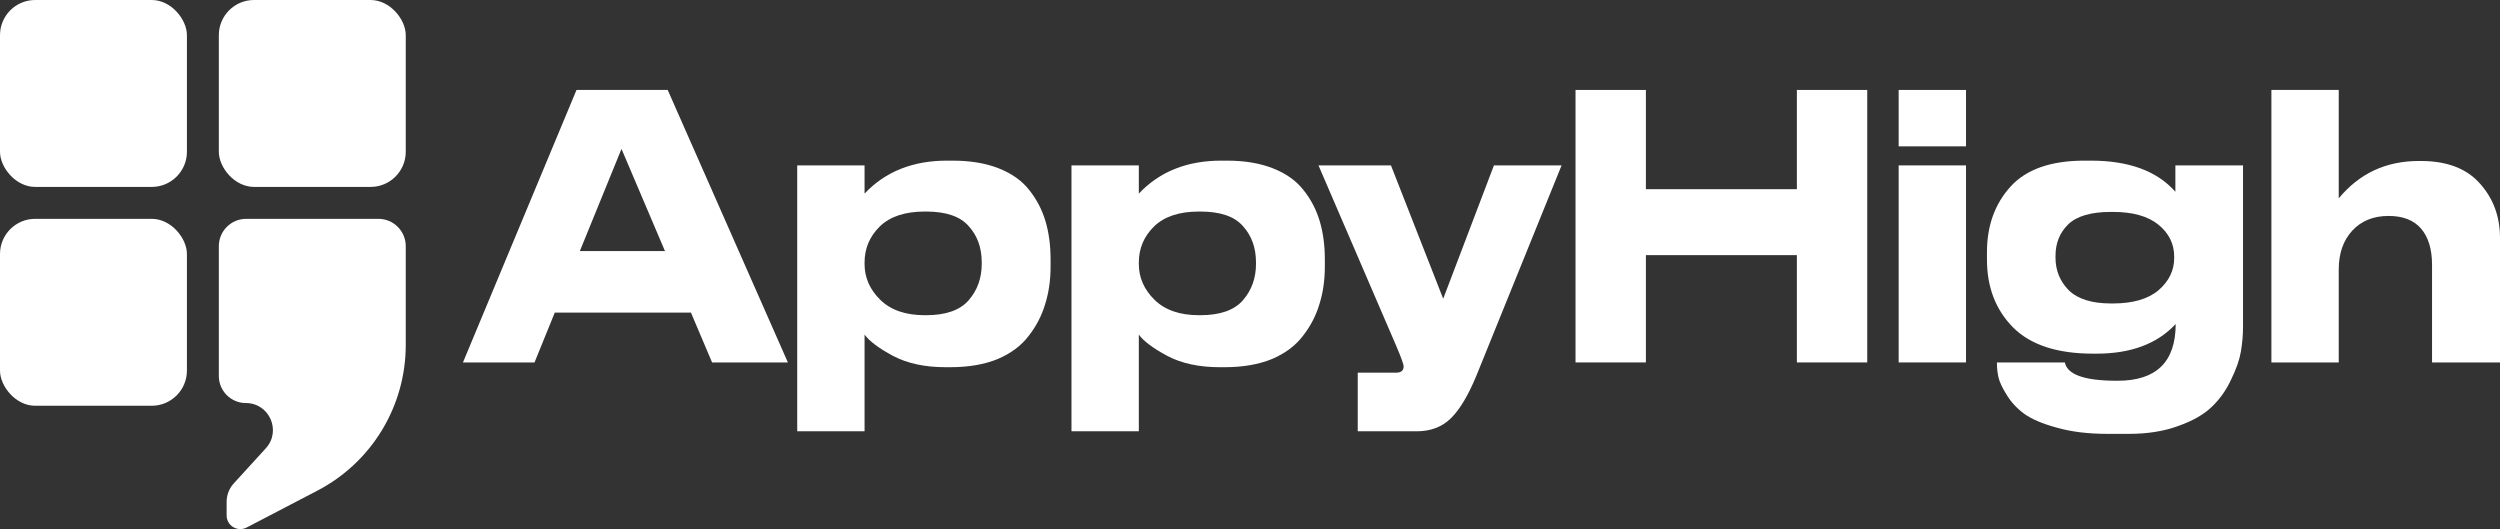 <svg width="189" height="40" viewBox="0 0 189 40" fill="none" xmlns="http://www.w3.org/2000/svg">
<rect x="0" y="0" width="189" height="40" fill="#333333" stroke="none"/>
<path d="M50.273 18.983L46.985 11.258L43.835 18.983H50.273ZM53.834 27.4L52.236 23.635H41.94L40.41 27.4H35L43.584 6.8H50.478L59.564 27.4H53.834Z" fill="white"/>
<path d="M65.361 19.841V19.952C65.361 20.986 65.757 21.89 66.549 22.666C67.34 23.441 68.459 23.829 69.904 23.829H70.019C71.51 23.829 72.583 23.45 73.237 22.693C73.892 21.936 74.219 21.023 74.219 19.952V19.841C74.219 18.734 73.892 17.82 73.237 17.1C72.598 16.362 71.525 15.993 70.019 15.993H69.904C68.413 15.993 67.279 16.371 66.503 17.128C65.742 17.885 65.361 18.789 65.361 19.841ZM60.27 12.504H65.361V14.636C66.929 12.975 69.007 12.144 71.594 12.144H72.005C73.359 12.144 74.523 12.338 75.498 12.725C76.487 13.113 77.255 13.658 77.803 14.359C78.366 15.06 78.777 15.845 79.036 16.712C79.295 17.58 79.424 18.549 79.424 19.62V20.146C79.424 21.18 79.287 22.13 79.013 22.998C78.754 23.866 78.336 24.669 77.758 25.407C77.195 26.145 76.411 26.727 75.406 27.151C74.402 27.557 73.215 27.76 71.845 27.76H71.48C69.912 27.76 68.588 27.474 67.507 26.902C66.442 26.33 65.727 25.794 65.361 25.296V32.606H60.27V12.504Z" fill="white"/>
<path d="M86.095 19.841V19.952C86.095 20.986 86.491 21.89 87.282 22.666C88.073 23.441 89.192 23.829 90.638 23.829H90.752C92.243 23.829 93.317 23.45 93.971 22.693C94.625 21.936 94.953 21.023 94.953 19.952V19.841C94.953 18.734 94.625 17.82 93.971 17.1C93.332 16.362 92.259 15.993 90.752 15.993H90.638C89.146 15.993 88.013 16.371 87.236 17.128C86.475 17.885 86.095 18.789 86.095 19.841ZM81.004 12.504H86.095V14.636C87.662 12.975 89.74 12.144 92.327 12.144H92.738C94.093 12.144 95.257 12.338 96.231 12.725C97.22 13.113 97.989 13.658 98.537 14.359C99.1 15.06 99.511 15.845 99.769 16.712C100.028 17.58 100.158 18.549 100.158 19.62V20.146C100.158 21.18 100.021 22.13 99.747 22.998C99.488 23.866 99.069 24.669 98.491 25.407C97.928 26.145 97.144 26.727 96.14 27.151C95.135 27.557 93.948 27.76 92.578 27.76H92.213C90.645 27.76 89.321 27.474 88.241 26.902C87.175 26.33 86.46 25.794 86.095 25.296V32.606H81.004V12.504Z" fill="white"/>
<path d="M102.645 32.606V28.176H105.522C105.918 28.176 106.115 28.019 106.115 27.705C106.115 27.539 105.925 27.013 105.545 26.127L99.678 12.504H105.157L109.106 22.583L112.941 12.504H118.055L111.617 28.397C111.008 29.874 110.369 30.945 109.7 31.609C109.03 32.274 108.162 32.606 107.097 32.606H102.645Z" fill="white"/>
<path d="M119.11 27.4V6.8H124.429V14.303H135.844V6.8H141.163V27.4H135.844V19.288H124.429V27.4H119.11Z" fill="white"/>
<path d="M148.63 6.8V11.064H143.539V6.8H148.63ZM148.63 12.504V27.4H143.539V12.504H148.63Z" fill="white"/>
<path d="M159.733 16.02H159.596C158.09 16.02 157.009 16.334 156.355 16.962C155.715 17.589 155.396 18.383 155.396 19.343V19.481C155.396 20.441 155.731 21.263 156.4 21.946C157.085 22.61 158.15 22.942 159.596 22.942H159.733C161.24 22.942 162.389 22.61 163.18 21.946C163.972 21.263 164.368 20.451 164.368 19.509V19.398C164.368 18.438 163.972 17.635 163.18 16.989C162.389 16.343 161.24 16.02 159.733 16.02ZM160.943 32.8H159.322C157.861 32.8 156.583 32.643 155.487 32.329C154.406 32.034 153.585 31.683 153.022 31.277C152.474 30.871 152.032 30.391 151.697 29.837C151.363 29.302 151.157 28.859 151.081 28.508C151.005 28.157 150.967 27.816 150.967 27.483V27.4H156.103C156.286 28.323 157.595 28.785 160.03 28.785H160.099C163.021 28.785 164.482 27.354 164.482 24.493C163.097 25.988 161.103 26.736 158.501 26.736H158.227C155.518 26.736 153.501 26.071 152.177 24.742C150.868 23.413 150.214 21.706 150.214 19.62V19.066C150.214 17.072 150.807 15.42 151.994 14.11C153.181 12.799 155.046 12.144 157.587 12.144H158.067C160.943 12.144 163.074 12.928 164.459 14.497V12.504H169.573V24.687C169.573 25.314 169.519 25.942 169.413 26.57C169.306 27.197 169.063 27.899 168.682 28.674C168.317 29.468 167.838 30.151 167.244 30.723C166.65 31.314 165.806 31.803 164.71 32.191C163.629 32.597 162.374 32.8 160.943 32.8Z" fill="white"/>
<path d="M171.718 27.4V6.8H176.809V14.996C178.362 13.113 180.378 12.171 182.859 12.171H183.019C184.997 12.171 186.489 12.744 187.493 13.888C188.498 15.014 189 16.38 189 17.986V27.4H183.863V20.035C183.863 18.854 183.59 17.94 183.042 17.294C182.494 16.648 181.672 16.325 180.576 16.325C179.435 16.325 178.521 16.694 177.837 17.432C177.152 18.171 176.809 19.149 176.809 20.367V27.4H171.718Z" fill="white"/>
<rect width="14.131" height="14.131" rx="2.659" fill="white"/>
<rect y="16.544" width="14.131" height="14.131" rx="2.659" fill="white"/>
<rect x="16.544" width="14.131" height="14.131" rx="2.659" fill="white"/>
<path d="M17.133 38.965C17.133 39.741 17.956 40.24 18.645 39.881L24.004 37.087C28.104 34.949 30.675 30.709 30.675 26.085V18.611C30.675 17.469 29.749 16.544 28.607 16.544H18.612C17.47 16.544 16.544 17.469 16.544 18.611V28.427C16.544 29.555 17.459 30.47 18.587 30.47C20.363 30.47 21.293 32.579 20.097 33.89L17.673 36.547C17.325 36.928 17.133 37.425 17.133 37.941V38.965Z" fill="white"/>
</svg>
